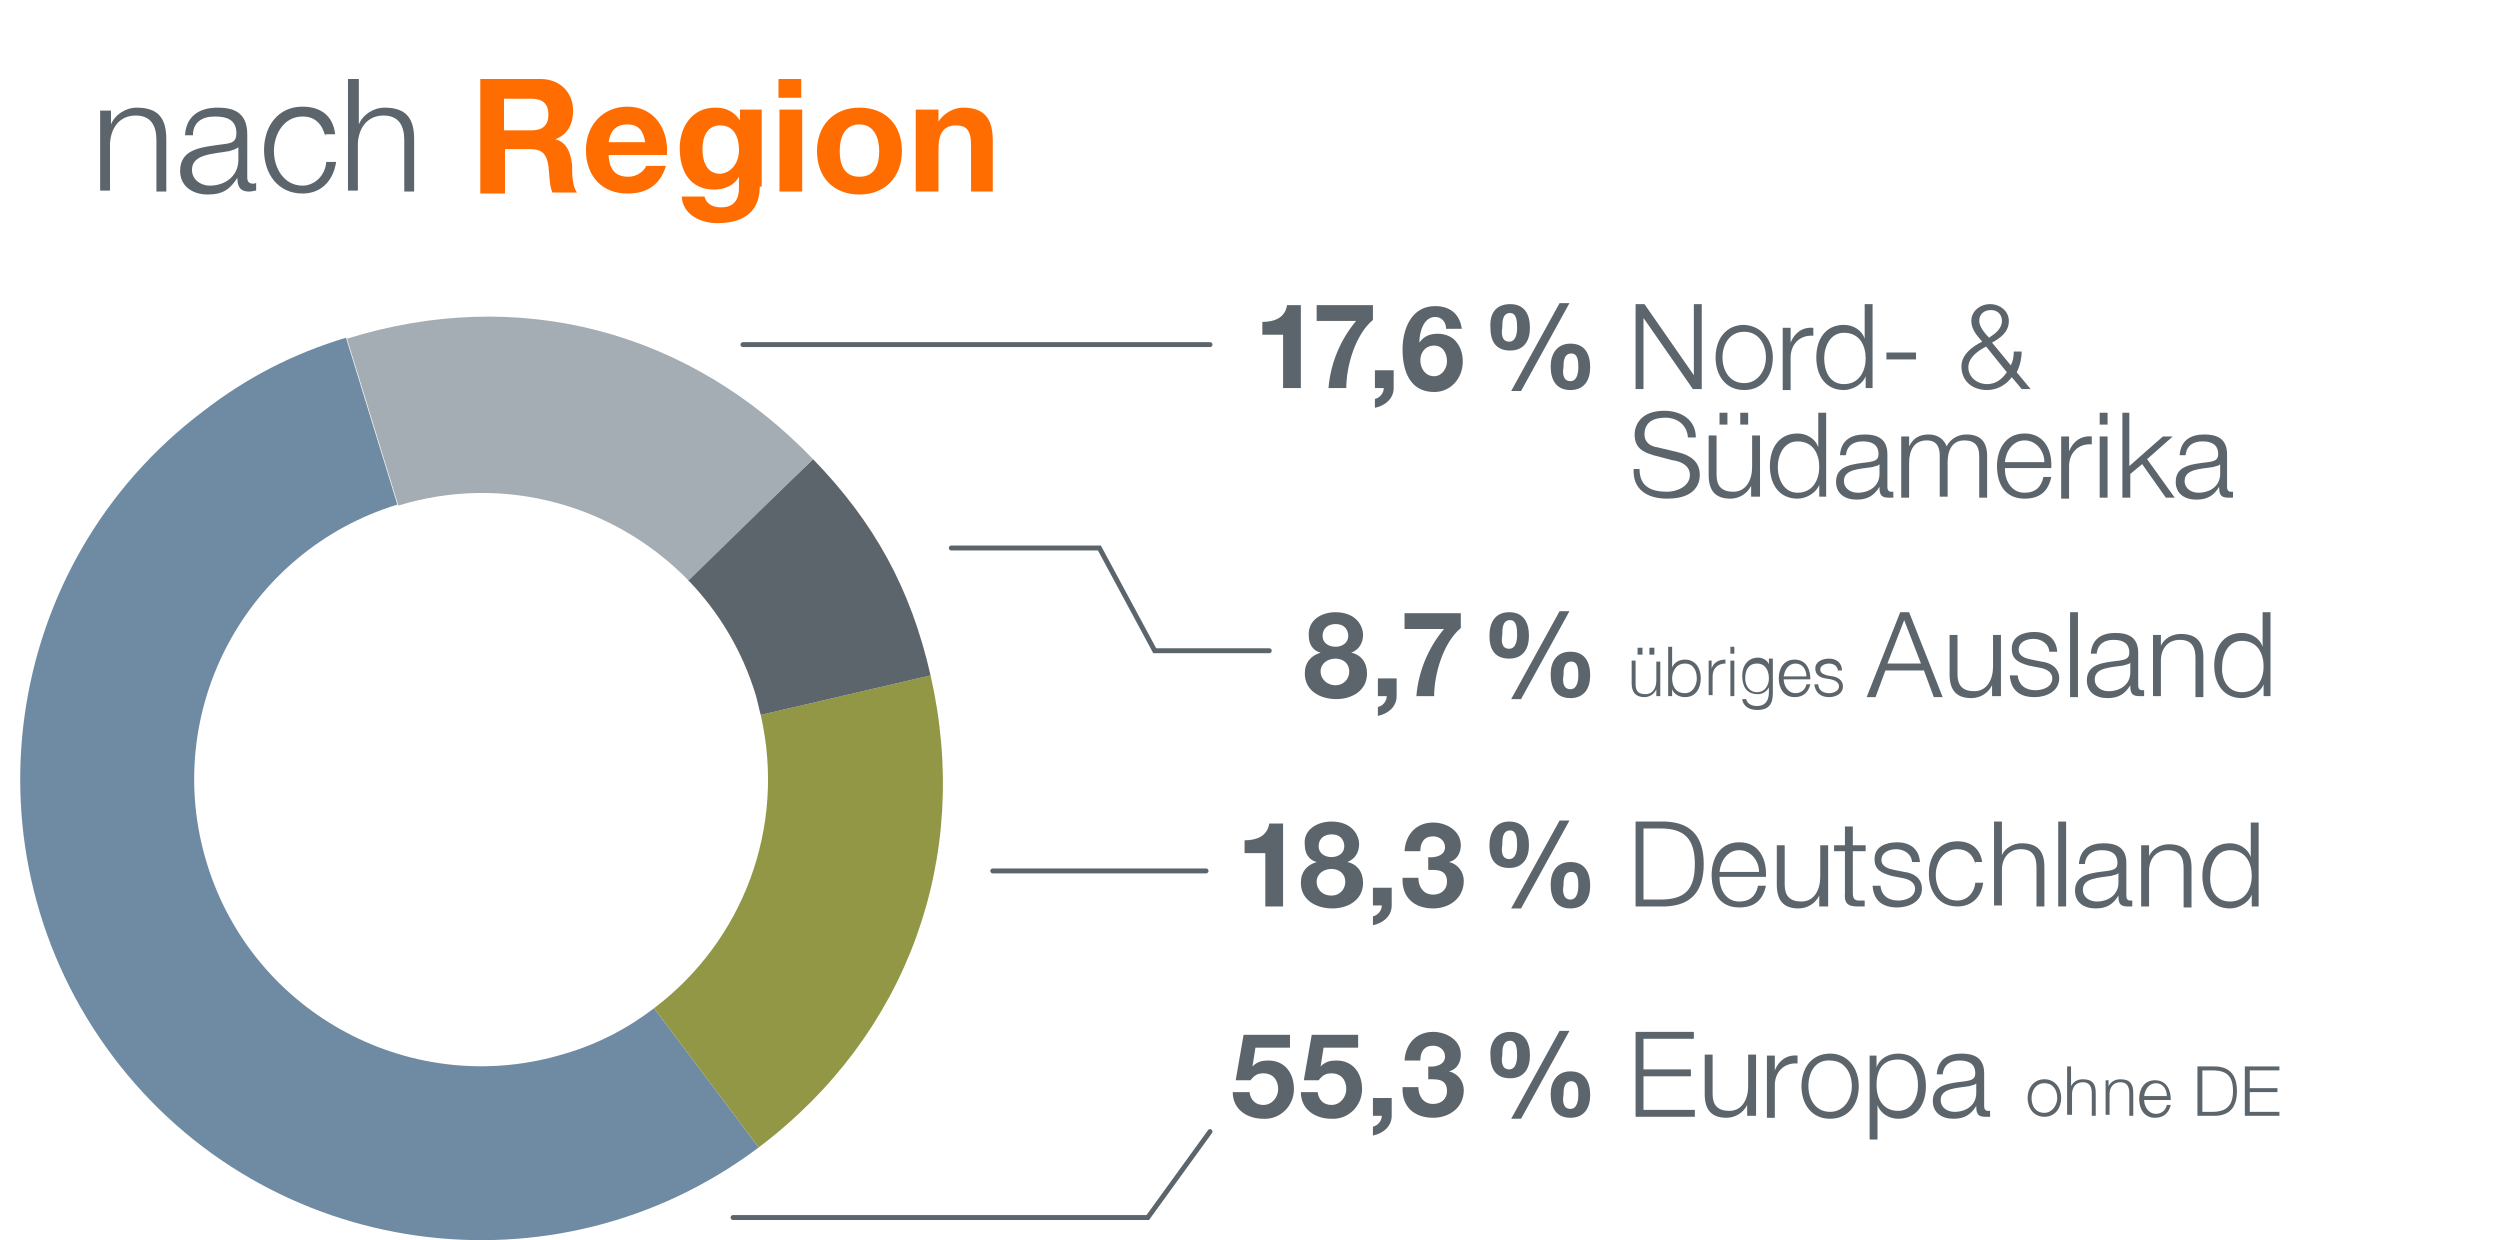 <?xml version="1.0" encoding="utf-8"?>
<!-- Generator: Adobe Illustrator 27.8.0, SVG Export Plug-In . SVG Version: 6.00 Build 0)  -->
<svg width="639px" height="317px" version="1.1" id="Ebene_1" xmlns="http://www.w3.org/2000/svg" xmlns:xlink="http://www.w3.org/1999/xlink" x="0px" y="0px"
	 viewBox="0 0 252.5 125.6" style="enable-background:new 0 0 252.5 125.6;" xml:space="preserve">
<style type="text/css">
	.st0{fill:#5C656B;}
	.st1{fill:#FF6C00;}
	
		.st2{clip-path:url(#SVGID_00000113330284879490132480000000972203657105228473_);fill:none;stroke:#5C656B;stroke-width:0.5;stroke-linecap:round;}
	.st3{fill:none;stroke:#5C656B;stroke-width:0.5;stroke-linecap:round;}
	.st4{clip-path:url(#SVGID_00000094614559054357604420000016554887428568211358_);fill:#A5ADB4;}
	.st5{clip-path:url(#SVGID_00000094614559054357604420000016554887428568211358_);fill:#FF6C00;}
	.st6{clip-path:url(#SVGID_00000094614559054357604420000016554887428568211358_);fill:#5C656B;}
	.st7{clip-path:url(#SVGID_00000094614559054357604420000016554887428568211358_);fill:#919745;}
	.st8{clip-path:url(#SVGID_00000094614559054357604420000016554887428568211358_);fill:#6F8BA3;}
	.st9{clip-path:url(#SVGID_00000098202125153557513040000014034260190509919645_);fill:#6F8BA3;}
	.st10{clip-path:url(#SVGID_00000098202125153557513040000014034260190509919645_);fill:#919745;}
	.st11{clip-path:url(#SVGID_00000098202125153557513040000014034260190509919645_);fill:#5C656B;}
	.st12{clip-path:url(#SVGID_00000098202125153557513040000014034260190509919645_);fill:#A5ADB4;}
</style>
<g>
	<line class="st3" x1="74.9" y1="34.9" x2="122.2" y2="34.9"/>
	<g>
		<path class="st0" d="M9.9,11.2h1v1.4h0c0.4-1,1.5-1.7,2.6-1.7c2.3,0,3,1.2,3,3.2v5.3h-1v-5.2c0-1.4-0.5-2.5-2.1-2.5
			c-1.6,0-2.5,1.2-2.6,2.8v4.8h-1V11.2z"/>
		<path class="st0" d="M18.4,13.7c0.1-1.9,1.4-2.8,3.3-2.8c1.5,0,3,0.4,3,2.7V18c0,0.4,0.2,0.6,0.6,0.6c0.1,0,0.2,0,0.3-0.1v0.8
			c-0.2,0-0.4,0.1-0.7,0.1c-1,0-1.2-0.6-1.2-1.4h0c-0.7,1.1-1.4,1.7-3,1.7c-1.5,0-2.8-0.8-2.8-2.4c0-2.3,2.3-2.4,4.4-2.7
			c0.8-0.1,1.3-0.2,1.3-1.1c0-1.4-1-1.7-2.2-1.7c-1.3,0-2.2,0.6-2.2,1.9H18.4z M23.8,14.9L23.8,14.9c-0.2,0.2-0.6,0.3-0.9,0.4
			c-1.7,0.3-3.8,0.3-3.8,1.9c0,1,0.9,1.6,1.8,1.6c1.6,0,2.9-1,2.9-2.6V14.9z"/>
		<path class="st0" d="M32.6,13.8c-0.3-1.2-1-2-2.3-2c-1.9,0-2.9,1.8-2.9,3.5c0,1.7,1,3.5,2.9,3.5c1.2,0,2.3-1,2.4-2.4h1
			c-0.3,2-1.6,3.2-3.4,3.2c-2.5,0-3.9-2-3.9-4.4s1.4-4.4,3.9-4.4c1.8,0,3.1,0.9,3.3,2.8H32.6z"/>
		<path class="st0" d="M35,8h1v4.6h0c0.4-1,1.5-1.7,2.6-1.7c2.3,0,3,1.2,3,3.2v5.3h-1v-5.2c0-1.4-0.5-2.5-2.1-2.5
			c-1.6,0-2.5,1.2-2.6,2.8v4.8h-1V8z"/>
	</g>
	<g>
		<path class="st1" d="M48.2,8h6.2c2,0,3.3,1.4,3.3,3.2c0,1.3-0.5,2.4-1.8,2.9v0c1.2,0.3,1.6,1.5,1.7,2.7c0,0.7,0,2.1,0.5,2.7h-2.5
			c-0.3-0.7-0.3-1.8-0.4-2.7c-0.2-1.2-0.6-1.7-1.9-1.7h-2.5v4.5h-2.5V8z M50.7,13.2h2.8c1.1,0,1.7-0.5,1.7-1.6
			c0-1.1-0.6-1.6-1.7-1.6h-2.8V13.2z"/>
		<path class="st1" d="M61.3,15.8c0.1,1.5,0.8,2.1,2,2.1c0.9,0,1.6-0.6,1.8-1.1h2c-0.6,2-2,2.8-3.9,2.8c-2.6,0-4.2-1.8-4.2-4.4
			c0-2.5,1.7-4.4,4.2-4.4c2.8,0,4.2,2.4,4,4.9H61.3z M65,14.4c-0.2-1.2-0.7-1.8-1.8-1.8c-1.5,0-1.8,1.1-1.9,1.8H65z"/>
		<path class="st1" d="M76.6,18.9c0,1.4-0.5,3.7-4.3,3.7c-1.6,0-3.5-0.8-3.6-2.7h2.3c0.2,0.8,0.9,1.1,1.7,1.1c1.3,0,1.8-0.8,1.8-2
			v-1.1h0c-0.5,0.9-1.5,1.3-2.5,1.3c-2.5,0-3.5-1.9-3.5-4.2c0-2.1,1.2-4.1,3.6-4.1c1.1,0,1.9,0.4,2.5,1.3h0v-1.1h2.2V18.9z
			 M74.5,15.2c0-1.3-0.5-2.5-1.9-2.5c-1.3,0-1.8,1.1-1.8,2.4c0,1.2,0.4,2.5,1.8,2.5C73.8,17.5,74.5,16.4,74.5,15.2z"/>
		<path class="st1" d="M80.8,9.9h-2.3V8h2.3V9.9z M78.6,11.1h2.3v8.3h-2.3V11.1z"/>
		<path class="st1" d="M86.7,10.9c2.6,0,4.3,1.7,4.3,4.4c0,2.6-1.7,4.4-4.3,4.4c-2.6,0-4.3-1.7-4.3-4.4
			C82.4,12.7,84.1,10.9,86.7,10.9z M86.7,17.9c1.6,0,2-1.3,2-2.6c0-1.3-0.5-2.7-2-2.7c-1.5,0-2,1.3-2,2.7
			C84.7,16.6,85.1,17.9,86.7,17.9z"/>
		<path class="st1" d="M92.5,11.1h2.2v1.2h0c0.6-0.9,1.6-1.4,2.5-1.4c2.4,0,3,1.4,3,3.4v5.1H98v-4.7c0-1.4-0.4-2-1.5-2
			c-1.2,0-1.8,0.7-1.8,2.4v4.3h-2.3V11.1z"/>
	</g>
	<line class="st3" x1="100.2" y1="88.2" x2="121.8" y2="88.2"/>
	<polyline class="st3" points="73.9,123.3 115.9,123.3 122.2,114.6 	"/>
	<g>
		<path class="st0" d="M131.3,39.3h-1.7v-5.4h-2.1v-1.3c1.2,0,2.3-0.4,2.5-1.7h1.4V39.3z"/>
		<path class="st0" d="M138.7,32.4c-1.8,1.5-2.7,4.7-2.7,6.9h-1.8c0.2-2.5,1.2-4.9,2.8-6.8h-4v-1.6h5.7V32.4z"/>
		<path class="st0" d="M138.9,37.5h1.9v1.8c0,1.1-0.9,1.8-1.9,2v-0.9c0.5-0.1,0.9-0.6,0.9-1.1h-0.9V37.5z"/>
		<path class="st0" d="M146.1,33.1c-0.1-0.6-0.5-1-1.1-1c-1.2,0-1.6,1.6-1.6,2.6l0,0c0.5-0.7,1.1-0.9,1.9-0.9c0.7,0,1.5,0.3,1.9,0.9
			c0.4,0.5,0.6,1.2,0.6,1.9c0,1.7-1.2,3.1-2.9,3.1c-2.5,0-3.2-2.2-3.2-4.3c0-2.1,0.9-4.4,3.3-4.4c1.5,0,2.5,0.8,2.7,2.3H146.1z
			 M143.5,36.5c0,0.8,0.5,1.6,1.4,1.6c0.8,0,1.3-0.8,1.3-1.5c0-0.8-0.4-1.6-1.3-1.6C144,35,143.5,35.7,143.5,36.5z"/>
	</g>
	<g>
		<path class="st0" d="M152.6,30.8c1.5,0,2,1.1,2,2.4c0,1.3-0.6,2.3-2,2.3c-1.5,0-2-1-2-2.3C150.5,31.8,151.1,30.8,152.6,30.8z
			 M152.5,34.6c0.7,0,0.8-0.9,0.8-1.4c0-0.5,0-1.5-0.7-1.5c-0.8,0-0.8,0.9-0.8,1.5C151.7,33.7,151.7,34.6,152.5,34.6z M157.6,30.7h1
			l-4.9,8.9h-1L157.6,30.7z M158.7,34.8c1.5,0,2,1.1,2,2.4c0,1.3-0.6,2.3-2,2.3c-1.5,0-2-1.1-2-2.4
			C156.7,35.9,157.3,34.8,158.7,34.8z M158.7,38.6c0.7,0,0.8-0.9,0.8-1.4c0-0.5,0-1.4-0.7-1.4c-0.8,0-0.8,0.9-0.8,1.4
			C157.9,37.7,157.9,38.6,158.7,38.6z"/>
	</g>
	<g>
		<path class="st0" d="M165.3,30.8h0.9l5,7.2h0v-7.2h0.8v8.6h-0.9l-5-7.2h0v7.2h-0.8V30.8z"/>
		<path class="st0" d="M179.2,36.2c0,1.8-1,3.3-2.9,3.3c-1.9,0-2.9-1.5-2.9-3.3c0-1.8,1-3.3,2.9-3.3C178.1,33,179.2,34.5,179.2,36.2
			z M174.1,36.2c0,1.3,0.7,2.6,2.2,2.6c1.4,0,2.2-1.3,2.2-2.6c0-1.3-0.7-2.6-2.2-2.6C174.8,33.6,174.1,34.9,174.1,36.2z"/>
		<path class="st0" d="M180.3,33.2h0.7v1.5h0c0.4-1,1.2-1.6,2.3-1.5v0.8c-1.4-0.1-2.3,0.9-2.3,2.2v3.3h-0.8V33.2z"/>
		<path class="st0" d="M189.3,39.3h-0.7v-1.2h0c-0.3,0.8-1.3,1.4-2.2,1.4c-1.9,0-2.8-1.5-2.8-3.3c0-1.8,0.9-3.3,2.8-3.3
			c0.9,0,1.8,0.5,2.1,1.4h0v-3.5h0.8V39.3z M186.4,38.9c1.6,0,2.2-1.4,2.2-2.6c0-1.3-0.6-2.6-2.2-2.6c-1.4,0-2,1.4-2,2.6
			C184.4,37.5,184.9,38.9,186.4,38.9z"/>
		<path class="st0" d="M190.7,36.4v-0.7h3v0.7H190.7z"/>
		<path class="st0" d="M203.4,38.2c-0.6,0.8-1.5,1.3-2.5,1.3c-1.5,0-2.6-0.9-2.6-2.4c0-1.2,1.1-2,2.1-2.5c-0.5-0.6-1.1-1.2-1.1-2.1
			c0-1,0.9-1.7,1.9-1.7s1.9,0.7,1.9,1.7c0,1.1-0.8,1.7-1.7,2.2l1.9,2.3c0.2-0.4,0.3-0.8,0.3-1.4h0.8c0,0.5-0.1,1.3-0.5,2.1l1.4,1.7
			h-0.9L203.4,38.2z M200.8,35.1c-0.8,0.4-1.8,1.1-1.8,2.1c0,1,0.9,1.7,1.9,1.7c0.9,0,1.5-0.5,2-1.2L200.8,35.1z M200.1,32.5
			c0,0.6,0.6,1.3,1,1.7c0.6-0.4,1.3-0.9,1.3-1.7c0-0.7-0.5-1.1-1.1-1.1C200.6,31.4,200.1,31.8,200.1,32.5z"/>
	</g>
	<g>
		<path class="st0" d="M165.7,47.5c0,1.8,1.2,2.3,2.8,2.3c0.9,0,2.3-0.5,2.3-1.7c0-1-1-1.4-1.8-1.5l-1.9-0.5c-1-0.3-1.9-0.7-1.9-2.1
			c0-0.8,0.5-2.4,3-2.4c1.7,0,3.2,0.9,3.2,2.7h-0.8c-0.1-1.3-1.1-2-2.3-2c-1.1,0-2.1,0.4-2.1,1.7c0,0.8,0.6,1.2,1.3,1.3l2.1,0.5
			c1.2,0.3,2.2,0.9,2.2,2.3c0,0.6-0.2,2.4-3.3,2.4c-2,0-3.5-0.9-3.4-3H165.7z"/>
		<path class="st0" d="M177.7,50.3H177v-1.1h0c-0.4,0.8-1.2,1.3-2.1,1.3c-1.6,0-2.2-0.9-2.2-2.4v-4h0.8v4c0,1.1,0.5,1.7,1.7,1.7
			c1.3,0,1.9-1.2,1.9-2.5v-3.2h0.8V50.3z M173.8,43v-1.2h0.8V43H173.8z M175.9,43v-1.2h0.8V43H175.9z"/>
		<path class="st0" d="M184.6,50.3h-0.7v-1.2h0c-0.3,0.8-1.3,1.4-2.2,1.4c-1.9,0-2.8-1.5-2.8-3.3c0-1.8,0.9-3.3,2.8-3.3
			c0.9,0,1.8,0.5,2.1,1.4h0v-3.5h0.8V50.3z M181.7,49.9c1.6,0,2.2-1.4,2.2-2.6c0-1.3-0.6-2.6-2.2-2.6c-1.4,0-2,1.4-2,2.6
			C179.7,48.5,180.3,49.9,181.7,49.9z"/>
		<path class="st0" d="M186,46.1c0.1-1.5,1.1-2.1,2.5-2.1c1.1,0,2.3,0.3,2.3,2v3.3c0,0.3,0.1,0.5,0.4,0.5c0.1,0,0.2,0,0.2,0v0.6
			c-0.2,0-0.3,0-0.5,0c-0.8,0-0.9-0.4-0.9-1.1h0c-0.5,0.8-1.1,1.3-2.3,1.3c-1.2,0-2.1-0.6-2.1-1.8c0-1.7,1.7-1.8,3.3-2
			c0.6-0.1,1-0.2,1-0.8c0-1-0.7-1.3-1.6-1.3c-0.9,0-1.6,0.4-1.7,1.4H186z M190,47L190,47c-0.1,0.2-0.5,0.2-0.7,0.3
			c-1.3,0.2-2.9,0.2-2.9,1.4c0,0.8,0.7,1.2,1.4,1.2c1.2,0,2.2-0.7,2.2-1.9V47z"/>
		<path class="st0" d="M192.3,44.2h0.7v1h0c0.4-0.8,1-1.2,2-1.2c0.8,0,1.5,0.4,1.8,1.2c0.4-0.8,1.2-1.2,2-1.2c1.4,0,2.1,0.7,2.1,2.2
			v4.2h-0.8v-4.2c0-1-0.4-1.6-1.5-1.6c-1.3,0-1.7,1.1-1.7,2.2v3.5h-0.8v-4.2c0-0.8-0.3-1.5-1.3-1.5c-1.3,0-1.8,1-1.8,2.3v3.5h-0.8
			V44.2z"/>
		<path class="st0" d="M202.7,47.5c0,1.1,0.6,2.4,2,2.4c1.1,0,1.7-0.6,1.9-1.6h0.8c-0.3,1.4-1.1,2.2-2.7,2.2c-2,0-2.8-1.5-2.8-3.3
			c0-1.6,0.8-3.3,2.8-3.3c2,0,2.8,1.7,2.7,3.5H202.7z M206.7,46.8c0-1.1-0.8-2.2-2-2.2c-1.2,0-1.9,1.1-2,2.2H206.7z"/>
		<path class="st0" d="M208.5,44.2h0.7v1.5h0c0.4-1,1.2-1.6,2.3-1.5v0.8c-1.4-0.1-2.3,0.9-2.3,2.2v3.3h-0.8V44.2z"/>
		<path class="st0" d="M212.3,41.8h0.8V43h-0.8V41.8z M212.3,44.2h0.8v6.2h-0.8V44.2z"/>
		<path class="st0" d="M214.5,41.8h0.8v5.4l3.4-3h1l-2.6,2.3l2.8,3.9h-0.9l-2.4-3.4l-1.2,1v2.4h-0.8V41.8z"/>
		<path class="st0" d="M220.4,46.1c0.1-1.5,1.1-2.1,2.5-2.1c1.1,0,2.3,0.3,2.3,2v3.3c0,0.3,0.1,0.5,0.4,0.5c0.1,0,0.2,0,0.2,0v0.6
			c-0.2,0-0.3,0-0.5,0c-0.8,0-0.9-0.4-0.9-1.1h0c-0.5,0.8-1.1,1.3-2.3,1.3c-1.2,0-2.1-0.6-2.1-1.8c0-1.7,1.7-1.8,3.3-2
			c0.6-0.1,1-0.2,1-0.8c0-1-0.7-1.3-1.6-1.3c-0.9,0-1.6,0.4-1.7,1.4H220.4z M224.5,47L224.5,47c-0.1,0.2-0.5,0.2-0.7,0.3
			c-1.3,0.2-2.9,0.2-2.9,1.4c0,0.8,0.7,1.2,1.4,1.2c1.2,0,2.2-0.7,2.2-1.9V47z"/>
	</g>
	<g>
		<path class="st0" d="M130.3,106.1h-3.5l-0.3,1.9l0,0c0.5-0.5,1-0.6,1.6-0.6c1.7,0,2.6,1.3,2.6,2.9c0,1.7-1.4,3.1-3.1,3
			c-1.6,0-3.1-0.9-3.1-2.7h1.7c0.1,0.8,0.6,1.3,1.4,1.3c0.9,0,1.5-0.8,1.5-1.6c0-0.9-0.5-1.6-1.5-1.6c-0.6,0-0.9,0.2-1.3,0.7h-1.5
			l0.8-4.6h4.7V106.1z"/>
		<path class="st0" d="M137.2,106.1h-3.5l-0.3,1.9l0,0c0.5-0.5,1-0.6,1.6-0.6c1.7,0,2.6,1.3,2.6,2.9c0,1.7-1.4,3.1-3.1,3
			c-1.6,0-3.1-0.9-3.1-2.7h1.7c0.1,0.8,0.6,1.3,1.4,1.3c0.9,0,1.5-0.8,1.5-1.6c0-0.9-0.5-1.6-1.5-1.6c-0.6,0-0.9,0.2-1.3,0.7h-1.5
			l0.8-4.6h4.7V106.1z"/>
		<path class="st0" d="M138.7,111.2h1.9v1.8c0,1.1-0.9,1.8-1.9,2v-0.9c0.5-0.1,0.9-0.6,0.9-1.1h-0.9V111.2z"/>
		<path class="st0" d="M144.2,108c0.7,0.1,1.8-0.1,1.8-1c0-0.7-0.6-1.1-1.2-1.1c-0.9,0-1.3,0.6-1.3,1.5h-1.6
			c0.1-1.7,1.2-2.9,2.9-2.9c1.3,0,2.8,0.8,2.8,2.3c0,0.8-0.4,1.5-1.2,1.7v0c0.9,0.2,1.5,1,1.5,1.9c0,1.8-1.5,2.8-3.1,2.8
			c-1.9,0-3.2-1.1-3.1-3.1h1.6c0,0.9,0.5,1.7,1.5,1.7c0.8,0,1.4-0.5,1.4-1.3c0-1.3-1.1-1.2-1.9-1.2V108z"/>
	</g>
	<g>
		<path class="st0" d="M152.6,104.5c1.5,0,2,1.1,2,2.4c0,1.3-0.6,2.3-2,2.3c-1.5,0-2-1-2-2.3C150.5,105.6,151.2,104.5,152.6,104.5z
			 M152.5,108.3c0.7,0,0.8-0.9,0.8-1.4c0-0.5,0-1.5-0.7-1.5c-0.8,0-0.8,0.9-0.8,1.5C151.7,107.4,151.7,108.3,152.5,108.3z
			 M157.6,104.4h1l-4.9,8.9h-1L157.6,104.4z M158.7,108.5c1.5,0,2,1.1,2,2.4c0,1.3-0.6,2.3-2,2.3c-1.5,0-2-1.1-2-2.4
			C156.7,109.6,157.3,108.5,158.7,108.5z M158.7,112.3c0.7,0,0.8-0.9,0.8-1.4c0-0.5,0-1.4-0.7-1.4c-0.8,0-0.8,0.9-0.8,1.4
			C157.9,111.4,157.9,112.3,158.7,112.3z"/>
	</g>
	<g>
		<path class="st0" d="M165.3,104.5h5.9v0.7h-5.1v3.1h4.8v0.7h-4.8v3.4h5.2v0.7h-6V104.5z"/>
		<path class="st0" d="M177.3,113h-0.7v-1.1h0c-0.4,0.8-1.2,1.3-2.1,1.3c-1.6,0-2.2-0.9-2.2-2.4v-4h0.8v4c0,1.1,0.5,1.7,1.7,1.7
			c1.3,0,1.9-1.2,1.9-2.5v-3.2h0.8V113z"/>
		<path class="st0" d="M178.7,106.9h0.7v1.5h0c0.4-1,1.2-1.6,2.3-1.5v0.8c-1.4-0.1-2.3,0.9-2.3,2.2v3.3h-0.8V106.9z"/>
		<path class="st0" d="M187.9,110c0,1.8-1,3.3-2.9,3.3c-1.9,0-2.9-1.5-2.9-3.3c0-1.8,1-3.3,2.9-3.3
			C186.8,106.7,187.9,108.2,187.9,110z M182.8,110c0,1.3,0.7,2.6,2.2,2.6c1.4,0,2.2-1.3,2.2-2.6c0-1.3-0.7-2.6-2.2-2.6
			C183.5,107.3,182.8,108.6,182.8,110z"/>
		<path class="st0" d="M189,106.9h0.7v1.2h0c0.3-0.9,1.2-1.4,2.2-1.4c1.9,0,2.8,1.5,2.8,3.3c0,1.8-0.9,3.3-2.8,3.3
			c-0.9,0-1.8-0.5-2.1-1.4h0v3.5H189V106.9z M191.9,107.3c-1.7,0-2.2,1.2-2.2,2.6c0,1.3,0.6,2.6,2.2,2.6c1.4,0,2-1.4,2-2.6
			C193.9,108.7,193.4,107.3,191.9,107.3z"/>
		<path class="st0" d="M195.8,108.8c0.1-1.5,1.1-2.1,2.5-2.1c1.1,0,2.3,0.3,2.3,2v3.3c0,0.3,0.1,0.5,0.4,0.5c0.1,0,0.2,0,0.2,0v0.6
			c-0.2,0-0.3,0-0.5,0c-0.8,0-0.9-0.4-0.9-1.1h0c-0.5,0.8-1.1,1.3-2.3,1.3c-1.2,0-2.1-0.6-2.1-1.8c0-1.7,1.7-1.8,3.3-2
			c0.6-0.1,1-0.2,1-0.8c0-1-0.7-1.3-1.6-1.3c-0.9,0-1.6,0.4-1.7,1.4H195.8z M199.8,109.7L199.8,109.7c-0.1,0.2-0.5,0.2-0.7,0.3
			c-1.3,0.2-2.9,0.2-2.9,1.4c0,0.8,0.7,1.2,1.4,1.2c1.2,0,2.2-0.7,2.2-1.9V109.7z"/>
	</g>
	<g>
		<path class="st0" d="M208.4,111.2c0,1-0.6,1.9-1.7,1.9s-1.7-0.9-1.7-1.9c0-1,0.6-1.9,1.7-1.9S208.4,110.2,208.4,111.2z
			 M205.4,111.2c0,0.8,0.4,1.5,1.3,1.5c0.8,0,1.3-0.8,1.3-1.5c0-0.8-0.4-1.5-1.3-1.5C205.8,109.7,205.4,110.5,205.4,111.2z"/>
		<path class="st0" d="M209,108h0.4v2h0c0.2-0.4,0.6-0.7,1.2-0.7c1,0,1.3,0.5,1.3,1.4v2.3h-0.4v-2.3c0-0.6-0.2-1.1-0.9-1.1
			c-0.7,0-1.1,0.5-1.1,1.2v2.1H209V108z"/>
		<path class="st0" d="M212.8,109.4h0.4v0.6h0c0.2-0.4,0.6-0.7,1.2-0.7c1,0,1.3,0.5,1.3,1.4v2.3h-0.4v-2.3c0-0.6-0.2-1.1-0.9-1.1
			c-0.7,0-1.1,0.5-1.1,1.2v2.1h-0.4V109.4z"/>
		<path class="st0" d="M216.8,111.4c0,0.6,0.4,1.4,1.2,1.4c0.6,0,1-0.4,1.1-0.9h0.4c-0.2,0.8-0.7,1.3-1.6,1.3
			c-1.1,0-1.6-0.9-1.6-1.9c0-1,0.5-1.9,1.6-1.9c1.2,0,1.6,1,1.6,2H216.8z M219.1,111c0-0.7-0.4-1.3-1.1-1.3c-0.7,0-1.1,0.6-1.2,1.3
			H219.1z"/>
		<path class="st0" d="M222.2,108h1.7c1.5,0,2.3,0.8,2.3,2.5c0,1.7-0.8,2.5-2.3,2.5h-1.7V108z M222.7,112.6h1c1.4,0,2.1-0.6,2.1-2.1
			c0-1.5-0.6-2.1-2.1-2.1h-1V112.6z"/>
		<path class="st0" d="M227,108h3.5v0.4h-3v1.8h2.8v0.4h-2.8v2h3v0.4H227V108z"/>
	</g>
	<g>
		<path class="st0" d="M134.9,62c2.1,0,2.8,1.4,2.8,2.3c0,0.8-0.4,1.5-1.2,1.8v0c1,0.2,1.6,1,1.6,2.1c0,1.8-1.6,2.6-3.1,2.6
			c-1.6,0-3.2-0.8-3.2-2.6c0-1.1,0.6-1.8,1.6-2.1v0c-0.8-0.2-1.2-0.9-1.2-1.7C132.1,62.7,133.6,62,134.9,62z M134.9,69.4
			c0.8,0,1.4-0.6,1.4-1.4c0-0.8-0.6-1.3-1.4-1.3c-0.8,0-1.5,0.5-1.5,1.3C133.4,68.8,134.1,69.4,134.9,69.4z M134.9,65.5
			c0.7,0,1.3-0.4,1.3-1.1c0-0.4-0.2-1.2-1.3-1.2c-0.7,0-1.3,0.4-1.3,1.2C133.6,65.1,134.2,65.5,134.9,65.5z"/>
		<path class="st0" d="M139.2,68.7h1.9v1.8c0,1.1-0.9,1.8-1.9,2v-0.9c0.5-0.1,0.9-0.6,0.9-1.1h-0.9V68.7z"/>
		<path class="st0" d="M147.6,63.6c-1.8,1.5-2.7,4.7-2.7,6.9h-1.8c0.2-2.5,1.2-4.9,2.8-6.8h-4v-1.6h5.7V63.6z"/>
	</g>
	<g>
		<path class="st0" d="M152.5,62c1.5,0,2,1.1,2,2.4c0,1.3-0.6,2.3-2,2.3c-1.5,0-2-1-2-2.3C150.5,63,151.1,62,152.5,62z M152.5,65.7
			c0.7,0,0.8-0.9,0.8-1.4c0-0.5,0-1.5-0.7-1.5c-0.8,0-0.8,0.9-0.8,1.5C151.7,64.9,151.7,65.7,152.5,65.7z M157.6,61.9h1l-4.9,8.9h-1
			L157.6,61.9z M158.7,66c1.5,0,2,1.1,2,2.4c0,1.3-0.6,2.3-2,2.3c-1.5,0-2-1.1-2-2.4C156.7,67,157.3,66,158.7,66z M158.7,69.8
			c0.7,0,0.8-0.9,0.8-1.4c0-0.5,0-1.4-0.7-1.4c-0.8,0-0.8,0.9-0.8,1.4C157.9,68.9,157.9,69.8,158.7,69.8z"/>
	</g>
	<g>
		<path class="st0" d="M167.8,70.5h-0.4v-0.7h0c-0.2,0.5-0.7,0.8-1.2,0.8c-0.9,0-1.3-0.5-1.3-1.4v-2.3h0.4v2.4c0,0.7,0.3,1,1,1
			c0.8,0,1.1-0.7,1.1-1.4v-1.9h0.4V70.5z M165.5,66.3v-0.7h0.5v0.7H165.5z M166.7,66.3v-0.7h0.5v0.7H166.7z"/>
		<path class="st0" d="M168.6,65.5h0.4v2.1h0c0.2-0.5,0.7-0.8,1.3-0.8c1.1,0,1.6,0.9,1.6,1.9c0,1-0.5,1.9-1.6,1.9
			c-0.6,0-1.1-0.3-1.3-0.8h0v0.7h-0.4V65.5z M170.3,67.2c-0.9,0-1.3,0.8-1.3,1.5c0,0.7,0.3,1.5,1.3,1.5c0.8,0,1.2-0.8,1.2-1.5
			C171.5,68,171.2,67.2,170.3,67.2z"/>
		<path class="st0" d="M172.6,66.9h0.4v0.8h0c0.2-0.6,0.7-0.9,1.4-0.9v0.4c-0.8,0-1.3,0.5-1.3,1.3v1.9h-0.4V66.9z"/>
		<path class="st0" d="M174.9,65.5h0.4v0.7h-0.4V65.5z M174.9,66.9h0.4v3.6h-0.4V66.9z"/>
		<path class="st0" d="M179.2,70.2c0,1.1-0.4,1.7-1.6,1.7c-0.7,0-1.4-0.3-1.5-1.1h0.4c0.1,0.5,0.6,0.7,1.1,0.7
			c0.8,0,1.2-0.5,1.2-1.4v-0.5h0c-0.2,0.4-0.6,0.7-1.1,0.7c-1.2,0-1.6-0.8-1.6-1.9c0-1,0.6-1.8,1.6-1.8c0.5,0,1,0.3,1.1,0.7h0v-0.6
			h0.4V70.2z M178.8,68.7c0-0.7-0.3-1.5-1.2-1.5s-1.2,0.7-1.2,1.5c0,0.7,0.4,1.4,1.2,1.4C178.4,70.1,178.8,69.4,178.8,68.7z"/>
		<path class="st0" d="M180.3,68.8c0,0.6,0.4,1.4,1.2,1.4c0.6,0,1-0.4,1.1-0.9h0.4c-0.2,0.8-0.7,1.3-1.6,1.3c-1.1,0-1.6-0.9-1.6-1.9
			c0-1,0.5-1.9,1.6-1.9c1.2,0,1.6,1,1.6,2H180.3z M182.6,68.5c0-0.7-0.4-1.3-1.1-1.3c-0.7,0-1.1,0.6-1.2,1.3H182.6z"/>
		<path class="st0" d="M185.8,68c0-0.5-0.4-0.8-0.9-0.8c-0.4,0-0.9,0.2-0.9,0.6c0,0.4,0.4,0.5,0.7,0.6l0.6,0.1c0.5,0.1,1,0.4,1,1
			c0,0.8-0.8,1.1-1.4,1.1c-0.8,0-1.4-0.4-1.5-1.3h0.4c0,0.6,0.5,0.9,1.1,0.9c0.4,0,1-0.2,1-0.7c0-0.4-0.4-0.6-0.8-0.7l-0.6-0.1
			c-0.6-0.1-1-0.4-1-1c0-0.7,0.7-1,1.4-1c0.7,0,1.3,0.4,1.3,1.2H185.8z"/>
	</g>
	<g>
		<path class="st0" d="M192.1,62h0.9l3.4,8.6h-0.9l-1-2.7h-3.9l-1,2.7h-0.9L192.1,62z M190.8,67.2h3.4l-1.7-4.4L190.8,67.2z"/>
		<path class="st0" d="M202.1,70.5h-0.7v-1.1h0c-0.4,0.8-1.2,1.3-2.1,1.3c-1.6,0-2.2-0.9-2.2-2.4v-4h0.8v4c0,1.1,0.5,1.7,1.7,1.7
			c1.3,0,1.9-1.2,1.9-2.5v-3.2h0.8V70.5z"/>
		<path class="st0" d="M207.2,66.1c0-0.9-0.8-1.4-1.6-1.4c-0.7,0-1.5,0.3-1.5,1.1c0,0.7,0.8,0.9,1.3,1l1,0.2
			c0.9,0.1,1.8,0.6,1.8,1.7c0,1.3-1.3,1.9-2.5,1.9c-1.5,0-2.4-0.7-2.5-2.2h0.8c0.1,1,0.8,1.5,1.8,1.5c0.7,0,1.7-0.3,1.7-1.2
			c0-0.7-0.7-1-1.4-1.1l-1-0.2c-1-0.3-1.7-0.6-1.7-1.7c0-1.3,1.2-1.7,2.3-1.7c1.2,0,2.2,0.6,2.3,2H207.2z"/>
		<path class="st0" d="M209.3,62h0.8v8.6h-0.8V62z"/>
		<path class="st0" d="M211.4,66.2c0.1-1.5,1.1-2.1,2.5-2.1c1.1,0,2.3,0.3,2.3,2v3.3c0,0.3,0.1,0.5,0.4,0.5c0.1,0,0.2,0,0.2,0v0.6
			c-0.2,0-0.3,0-0.5,0c-0.8,0-0.9-0.4-0.9-1.1h0c-0.5,0.8-1.1,1.3-2.3,1.3c-1.2,0-2.1-0.6-2.1-1.8c0-1.7,1.7-1.8,3.3-2
			c0.6-0.1,1-0.2,1-0.8c0-1-0.7-1.3-1.6-1.3c-0.9,0-1.6,0.4-1.7,1.4H211.4z M215.4,67.1L215.4,67.1c-0.1,0.2-0.5,0.2-0.7,0.3
			c-1.3,0.2-2.9,0.2-2.9,1.4c0,0.8,0.7,1.2,1.4,1.2c1.2,0,2.2-0.7,2.2-1.9V67.1z"/>
		<path class="st0" d="M217.7,64.3h0.8v1.1h0c0.3-0.7,1.1-1.2,2-1.2c1.7,0,2.3,0.9,2.3,2.4v4H222v-3.9c0-1.1-0.3-1.9-1.6-1.9
			c-1.2,0-1.9,0.9-1.9,2.1v3.6h-0.8V64.3z"/>
		<path class="st0" d="M229.6,70.5h-0.7v-1.2h0c-0.3,0.8-1.3,1.4-2.2,1.4c-1.9,0-2.8-1.5-2.8-3.3c0-1.8,0.9-3.3,2.8-3.3
			c0.9,0,1.8,0.5,2.1,1.4h0V62h0.8V70.5z M226.7,70.1c1.6,0,2.2-1.4,2.2-2.6c0-1.3-0.6-2.6-2.2-2.6c-1.4,0-2,1.4-2,2.6
			C224.6,68.7,225.2,70.1,226.7,70.1z"/>
	</g>
	<g>
		<path class="st0" d="M129.5,91.8h-1.7v-5.4h-2.1v-1.3c1.2,0,2.3-0.4,2.5-1.7h1.4V91.8z"/>
		<path class="st0" d="M134.5,83.2c2.1,0,2.8,1.4,2.8,2.3c0,0.8-0.4,1.5-1.2,1.8v0c1,0.2,1.6,1,1.6,2.1c0,1.8-1.6,2.6-3.1,2.6
			c-1.6,0-3.2-0.8-3.2-2.6c0-1.1,0.6-1.8,1.6-2.1v0c-0.8-0.2-1.2-0.9-1.2-1.7C131.6,84,133.1,83.2,134.5,83.2z M134.5,90.7
			c0.8,0,1.4-0.6,1.4-1.4c0-0.8-0.6-1.3-1.4-1.3c-0.8,0-1.5,0.5-1.5,1.3C133,90.1,133.6,90.7,134.5,90.7z M134.5,86.8
			c0.7,0,1.3-0.4,1.3-1.1c0-0.4-0.2-1.2-1.3-1.2c-0.7,0-1.3,0.4-1.3,1.2C133.2,86.4,133.8,86.8,134.5,86.8z"/>
		<path class="st0" d="M138.7,89.9h1.9v1.8c0,1.1-0.9,1.8-1.9,2v-0.9c0.5-0.1,0.9-0.6,0.9-1.1h-0.9V89.9z"/>
		<path class="st0" d="M144.2,86.8c0.7,0.1,1.8-0.1,1.8-1c0-0.7-0.6-1.1-1.2-1.1c-0.9,0-1.3,0.6-1.3,1.5h-1.6
			c0.1-1.7,1.2-2.9,2.9-2.9c1.3,0,2.8,0.8,2.8,2.3c0,0.8-0.4,1.5-1.2,1.7v0c0.9,0.2,1.5,1,1.5,1.9c0,1.8-1.5,2.8-3.1,2.8
			c-1.9,0-3.2-1.1-3.1-3.1h1.6c0,0.9,0.5,1.7,1.5,1.7c0.8,0,1.4-0.5,1.4-1.3c0-1.3-1.1-1.2-1.9-1.2V86.8z"/>
	</g>
	<g>
		<path class="st0" d="M152.5,83.2c1.5,0,2,1.1,2,2.4c0,1.3-0.6,2.3-2,2.3c-1.5,0-2-1-2-2.3C150.5,84.3,151.1,83.2,152.5,83.2z
			 M152.5,87c0.7,0,0.8-0.9,0.8-1.4c0-0.5,0-1.5-0.7-1.5c-0.8,0-0.8,0.9-0.8,1.5C151.7,86.1,151.7,87,152.5,87z M157.6,83.1h1
			l-4.9,8.9h-1L157.6,83.1z M158.7,87.3c1.5,0,2,1.1,2,2.4c0,1.3-0.6,2.3-2,2.3c-1.5,0-2-1.1-2-2.4
			C156.7,88.3,157.3,87.3,158.7,87.3z M158.7,91.1c0.7,0,0.8-0.9,0.8-1.4c0-0.5,0-1.4-0.7-1.4c-0.8,0-0.8,0.9-0.8,1.4
			C157.9,90.1,157.9,91.1,158.7,91.1z"/>
	</g>
	<g>
		<path class="st0" d="M165.3,83.2h3c2.6,0.1,3.9,1.5,3.9,4.3c0,2.8-1.3,4.2-3.9,4.3h-3V83.2z M166.1,91.1h1.7c2.5,0,3.5-1,3.5-3.6
			c0-2.6-1.1-3.6-3.5-3.6h-1.7V91.1z"/>
		<path class="st0" d="M173.8,88.9c0,1.1,0.6,2.4,2,2.4c1.1,0,1.7-0.6,1.9-1.6h0.8c-0.3,1.4-1.1,2.2-2.7,2.2c-2,0-2.8-1.5-2.8-3.3
			c0-1.6,0.8-3.3,2.8-3.3c2,0,2.8,1.7,2.7,3.5H173.8z M177.8,88.3c0-1.1-0.8-2.2-2-2.2c-1.2,0-1.9,1.1-2,2.2H177.8z"/>
		<path class="st0" d="M184.6,91.8h-0.7v-1.1h0c-0.4,0.8-1.2,1.3-2.1,1.3c-1.6,0-2.2-0.9-2.2-2.4v-4h0.8v4c0,1.1,0.5,1.7,1.7,1.7
			c1.3,0,1.9-1.2,1.9-2.5v-3.2h0.8V91.8z"/>
		<path class="st0" d="M187.3,85.6h1.3v0.6h-1.3v4.2c0,0.5,0.1,0.8,0.6,0.8c0.2,0,0.4,0,0.6,0v0.6c-0.2,0-0.4,0-0.7,0
			c-1,0-1.4-0.3-1.3-1.4v-4.2h-1.1v-0.6h1.1v-1.9h0.8V85.6z"/>
		<path class="st0" d="M193.3,87.4c0-0.9-0.8-1.4-1.6-1.4c-0.7,0-1.5,0.3-1.5,1.1c0,0.7,0.8,0.9,1.3,1l1,0.2
			c0.9,0.1,1.8,0.6,1.8,1.7c0,1.3-1.3,1.9-2.5,1.9c-1.5,0-2.4-0.7-2.5-2.2h0.8c0.1,1,0.8,1.5,1.8,1.5c0.7,0,1.7-0.3,1.7-1.2
			c0-0.7-0.7-1-1.4-1.1l-1-0.2c-1-0.3-1.7-0.6-1.7-1.7c0-1.3,1.2-1.7,2.3-1.7c1.2,0,2.2,0.6,2.3,2H193.3z"/>
		<path class="st0" d="M199.7,87.5c-0.2-0.9-0.8-1.5-1.8-1.5c-1.4,0-2.2,1.3-2.2,2.6c0,1.3,0.7,2.6,2.2,2.6c0.9,0,1.7-0.7,1.8-1.8
			h0.8c-0.2,1.5-1.2,2.4-2.6,2.4c-1.9,0-2.9-1.5-2.9-3.3c0-1.8,1-3.3,2.9-3.3c1.3,0,2.3,0.7,2.5,2.1H199.7z"/>
		<path class="st0" d="M201.6,83.2h0.8v3.4h0c0.3-0.7,1.1-1.2,2-1.2c1.7,0,2.3,0.9,2.3,2.4v4h-0.8v-3.9c0-1.1-0.3-1.9-1.6-1.9
			c-1.2,0-1.9,0.9-1.9,2.1v3.6h-0.8V83.2z"/>
		<path class="st0" d="M208.1,83.2h0.8v8.6h-0.8V83.2z"/>
		<path class="st0" d="M210.2,87.5c0.1-1.5,1.1-2.1,2.5-2.1c1.1,0,2.3,0.3,2.3,2v3.3c0,0.3,0.1,0.5,0.4,0.5c0.1,0,0.2,0,0.2,0v0.6
			c-0.2,0-0.3,0-0.5,0c-0.8,0-0.9-0.4-0.9-1.1h0c-0.5,0.8-1.1,1.3-2.3,1.3c-1.2,0-2.1-0.6-2.1-1.8c0-1.7,1.7-1.8,3.3-2
			c0.6-0.1,1-0.2,1-0.8c0-1-0.7-1.3-1.6-1.3c-0.9,0-1.6,0.4-1.7,1.4H210.2z M214.2,88.4L214.2,88.4c-0.1,0.2-0.5,0.2-0.7,0.3
			c-1.3,0.2-2.9,0.2-2.9,1.4c0,0.8,0.7,1.2,1.4,1.2c1.2,0,2.2-0.7,2.2-1.9V88.4z"/>
		<path class="st0" d="M216.5,85.6h0.8v1.1h0c0.3-0.7,1.1-1.2,2-1.2c1.7,0,2.3,0.9,2.3,2.4v4h-0.8v-3.9c0-1.1-0.3-1.9-1.6-1.9
			c-1.2,0-1.9,0.9-1.9,2.1v3.6h-0.8V85.6z"/>
		<path class="st0" d="M228.4,91.8h-0.7v-1.2h0c-0.3,0.8-1.3,1.4-2.2,1.4c-1.9,0-2.8-1.5-2.8-3.3c0-1.8,0.9-3.3,2.8-3.3
			c0.9,0,1.8,0.5,2.1,1.4h0v-3.5h0.8V91.8z M225.5,91.3c1.6,0,2.2-1.4,2.2-2.6c0-1.3-0.6-2.6-2.2-2.6c-1.4,0-2,1.4-2,2.6
			C223.4,90,224,91.3,225.5,91.3z"/>
	</g>
	<g>
		<defs>
			<rect id="SVGID_00000094618955127981420160000005149150627145374879_" width="252.5" height="125.6"/>
		</defs>
		<clipPath id="SVGID_00000134959161259557049190000013984552825248060555_">
			<use xlink:href="#SVGID_00000094618955127981420160000005149150627145374879_"  style="overflow:visible;"/>
		</clipPath>
		<path style="clip-path:url(#SVGID_00000134959161259557049190000013984552825248060555_);fill:#6F8BA3;" d="M39.9,51.1l-5.2-16.9
			c-5.3,1.6-10,4-14.4,7.4C-0.3,57.1-4.4,86.4,11.1,107c15.5,20.6,44.8,24.7,65.4,9.2l-10.6-14.1c-2.6,2-5.6,3.6-9,4.6
			c-15.3,4.7-31.6-3.9-36.3-19.3C15.9,72,24.6,55.8,39.9,51.1"/>
		<path style="clip-path:url(#SVGID_00000134959161259557049190000013984552825248060555_);fill:#919745;" d="M65.9,102.1l10.6,14.1
			c15.1-11.4,21.6-29.4,17.4-47.8l-17.2,4C79.3,83.8,74.9,95.3,65.9,102.1"/>
		<path style="clip-path:url(#SVGID_00000134959161259557049190000013984552825248060555_);fill:#5C656B;" d="M82,46.5L69.3,58.7
			c3.1,3.2,5.5,7.1,6.9,11.7c0.2,0.7,0.3,1.3,0.5,2l17.2-4C91.9,59.6,88.2,52.9,82,46.5"/>
		<path style="clip-path:url(#SVGID_00000134959161259557049190000013984552825248060555_);fill:#A5ADB4;" d="M82,46.5
			C69.4,33.4,52.1,28.9,34.8,34.3l5.2,16.9c0,0,0,0,0,0c10.8-3.3,22,0,29.4,7.6L82,46.5z"/>
	</g>
	<polyline class="st3" points="96,55.5 111,55.5 116.6,65.9 128.2,65.9 	"/>
</g>
</svg>
